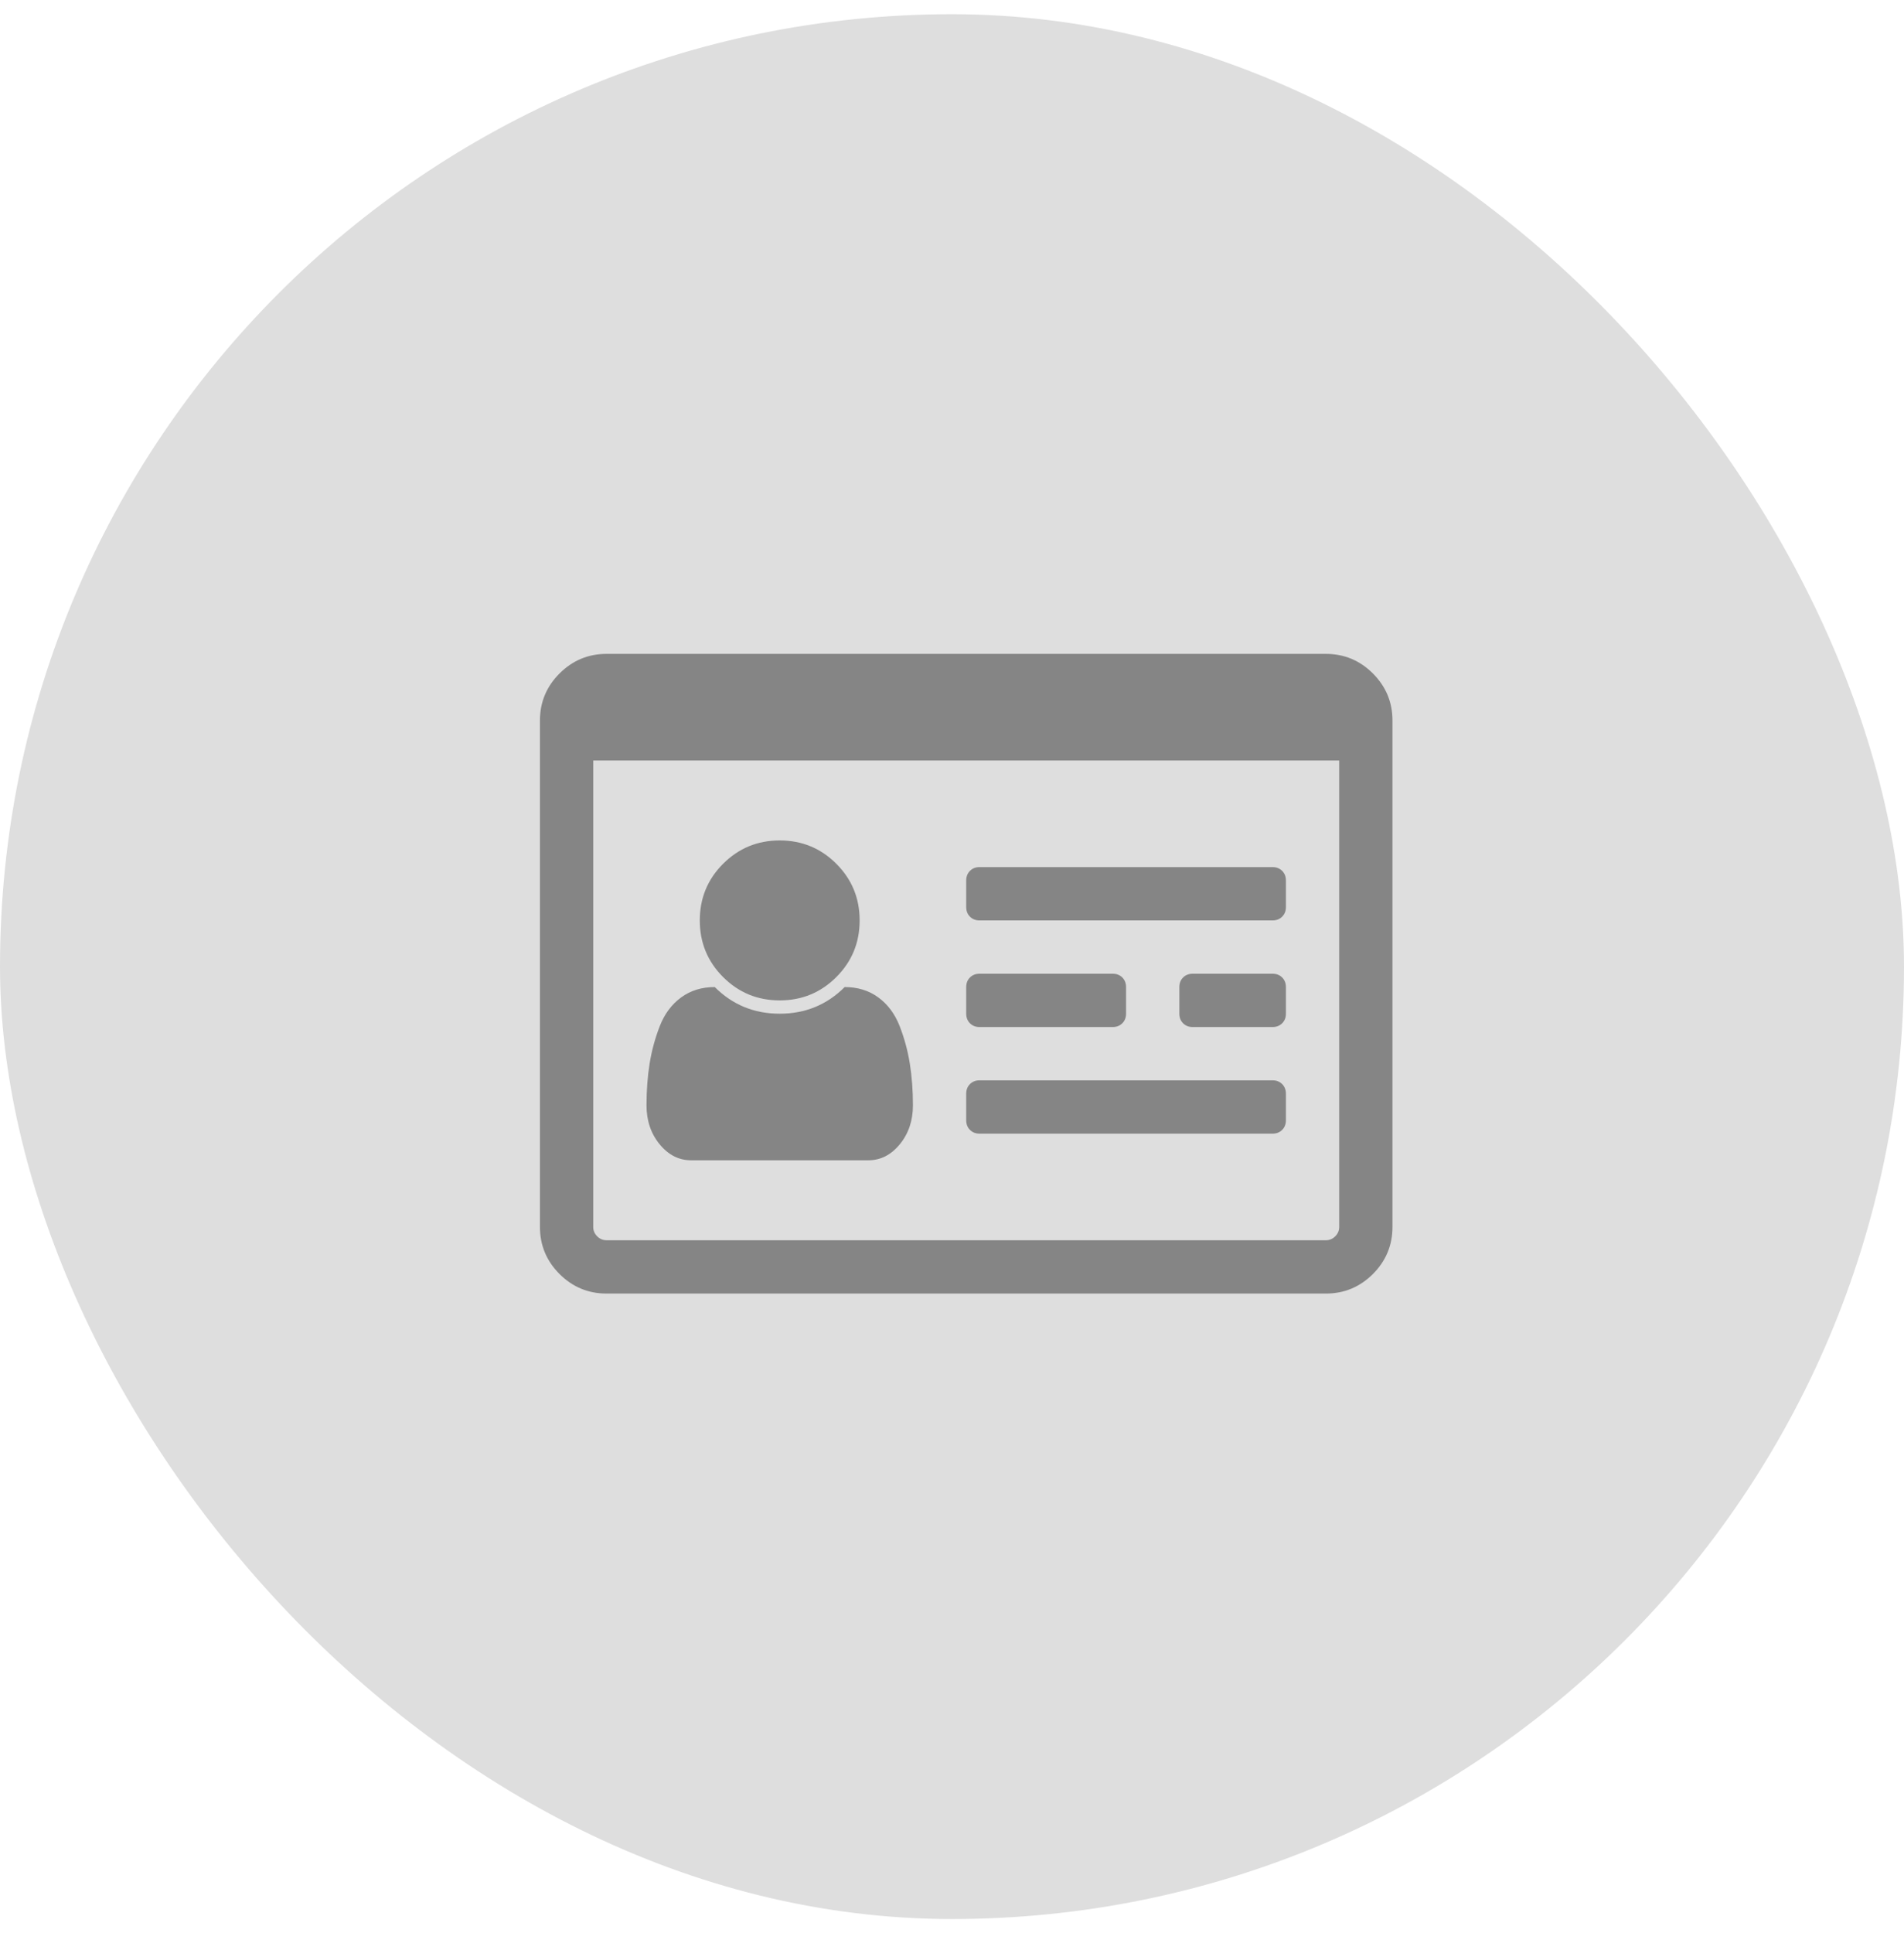 <svg width="67" height="68" viewBox="0 0 67 68" fill="none" xmlns="http://www.w3.org/2000/svg">
<rect y="0.5" width="67" height="67" rx="33.5" fill="#DEDEDE"/>
<g clip-path="url(#clip0_1692_1127)">
<path d="M32.125 38.879C32.125 39.416 31.971 39.873 31.664 40.248C31.356 40.624 30.987 40.812 30.558 40.812H24.317C23.888 40.812 23.519 40.624 23.211 40.248C22.904 39.873 22.75 39.416 22.75 38.879C22.75 38.352 22.787 37.861 22.86 37.407C22.933 36.953 23.053 36.513 23.219 36.088C23.385 35.664 23.634 35.329 23.966 35.085C24.298 34.841 24.693 34.719 25.152 34.719C25.777 35.344 26.539 35.656 27.438 35.656C28.336 35.656 29.098 35.344 29.723 34.719C30.182 34.719 30.577 34.841 30.909 35.085C31.241 35.329 31.49 35.664 31.656 36.088C31.822 36.513 31.942 36.953 32.015 37.407C32.088 37.861 32.125 38.352 32.125 38.879ZM30.25 32.375C30.25 33.156 29.977 33.82 29.43 34.367C28.883 34.914 28.219 35.188 27.438 35.188C26.656 35.188 25.992 34.914 25.445 34.367C24.898 33.82 24.625 33.156 24.625 32.375C24.625 31.594 24.898 30.93 25.445 30.383C25.992 29.836 26.656 29.562 27.438 29.562C28.219 29.562 28.883 29.836 29.43 30.383C29.977 30.93 30.25 31.594 30.25 32.375ZM45.25 38.469V39.406C45.25 39.543 45.206 39.655 45.118 39.743C45.03 39.831 44.918 39.875 44.781 39.875H34.469C34.332 39.875 34.22 39.831 34.132 39.743C34.044 39.655 34 39.543 34 39.406V38.469C34 38.332 34.044 38.22 34.132 38.132C34.22 38.044 34.332 38 34.469 38H44.781C44.918 38 45.03 38.044 45.118 38.132C45.206 38.22 45.25 38.332 45.25 38.469ZM39.625 34.719V35.656C39.625 35.793 39.581 35.905 39.493 35.993C39.405 36.081 39.293 36.125 39.156 36.125H34.469C34.332 36.125 34.22 36.081 34.132 35.993C34.044 35.905 34 35.793 34 35.656V34.719C34 34.582 34.044 34.47 34.132 34.382C34.22 34.294 34.332 34.25 34.469 34.25H39.156C39.293 34.25 39.405 34.294 39.493 34.382C39.581 34.47 39.625 34.582 39.625 34.719ZM45.25 34.719V35.656C45.25 35.793 45.206 35.905 45.118 35.993C45.03 36.081 44.918 36.125 44.781 36.125H41.969C41.832 36.125 41.72 36.081 41.632 35.993C41.544 35.905 41.5 35.793 41.5 35.656V34.719C41.5 34.582 41.544 34.47 41.632 34.382C41.72 34.294 41.832 34.25 41.969 34.25H44.781C44.918 34.25 45.03 34.294 45.118 34.382C45.206 34.47 45.25 34.582 45.25 34.719ZM45.25 30.969V31.906C45.25 32.043 45.206 32.155 45.118 32.243C45.03 32.331 44.918 32.375 44.781 32.375H34.469C34.332 32.375 34.22 32.331 34.132 32.243C34.044 32.155 34 32.043 34 31.906V30.969C34 30.832 34.044 30.72 34.132 30.632C34.22 30.544 34.332 30.5 34.469 30.5H44.781C44.918 30.5 45.03 30.544 45.118 30.632C45.206 30.72 45.25 30.832 45.25 30.969ZM47.125 43.156V26.75H20.875V43.156C20.875 43.283 20.921 43.393 21.014 43.486C21.107 43.579 21.217 43.625 21.344 43.625H46.656C46.783 43.625 46.893 43.579 46.986 43.486C47.079 43.393 47.125 43.283 47.125 43.156ZM49 25.344V43.156C49 43.801 48.77 44.352 48.312 44.812C47.852 45.27 47.301 45.5 46.656 45.5H21.344C20.699 45.5 20.148 45.27 19.689 44.812C19.23 44.352 19 43.801 19 43.156V25.344C19 24.699 19.23 24.148 19.689 23.689C20.148 23.23 20.699 23 21.344 23H46.656C47.301 23 47.852 23.23 48.312 23.689C48.77 24.148 49 24.699 49 25.344Z" fill="#858585"/>
</g>
<defs>
<clipPath id="clip0_1692_1127">
<rect width="30" height="22.5" fill="white" transform="translate(19 23)"/>
</clipPath>
</defs>
</svg>
